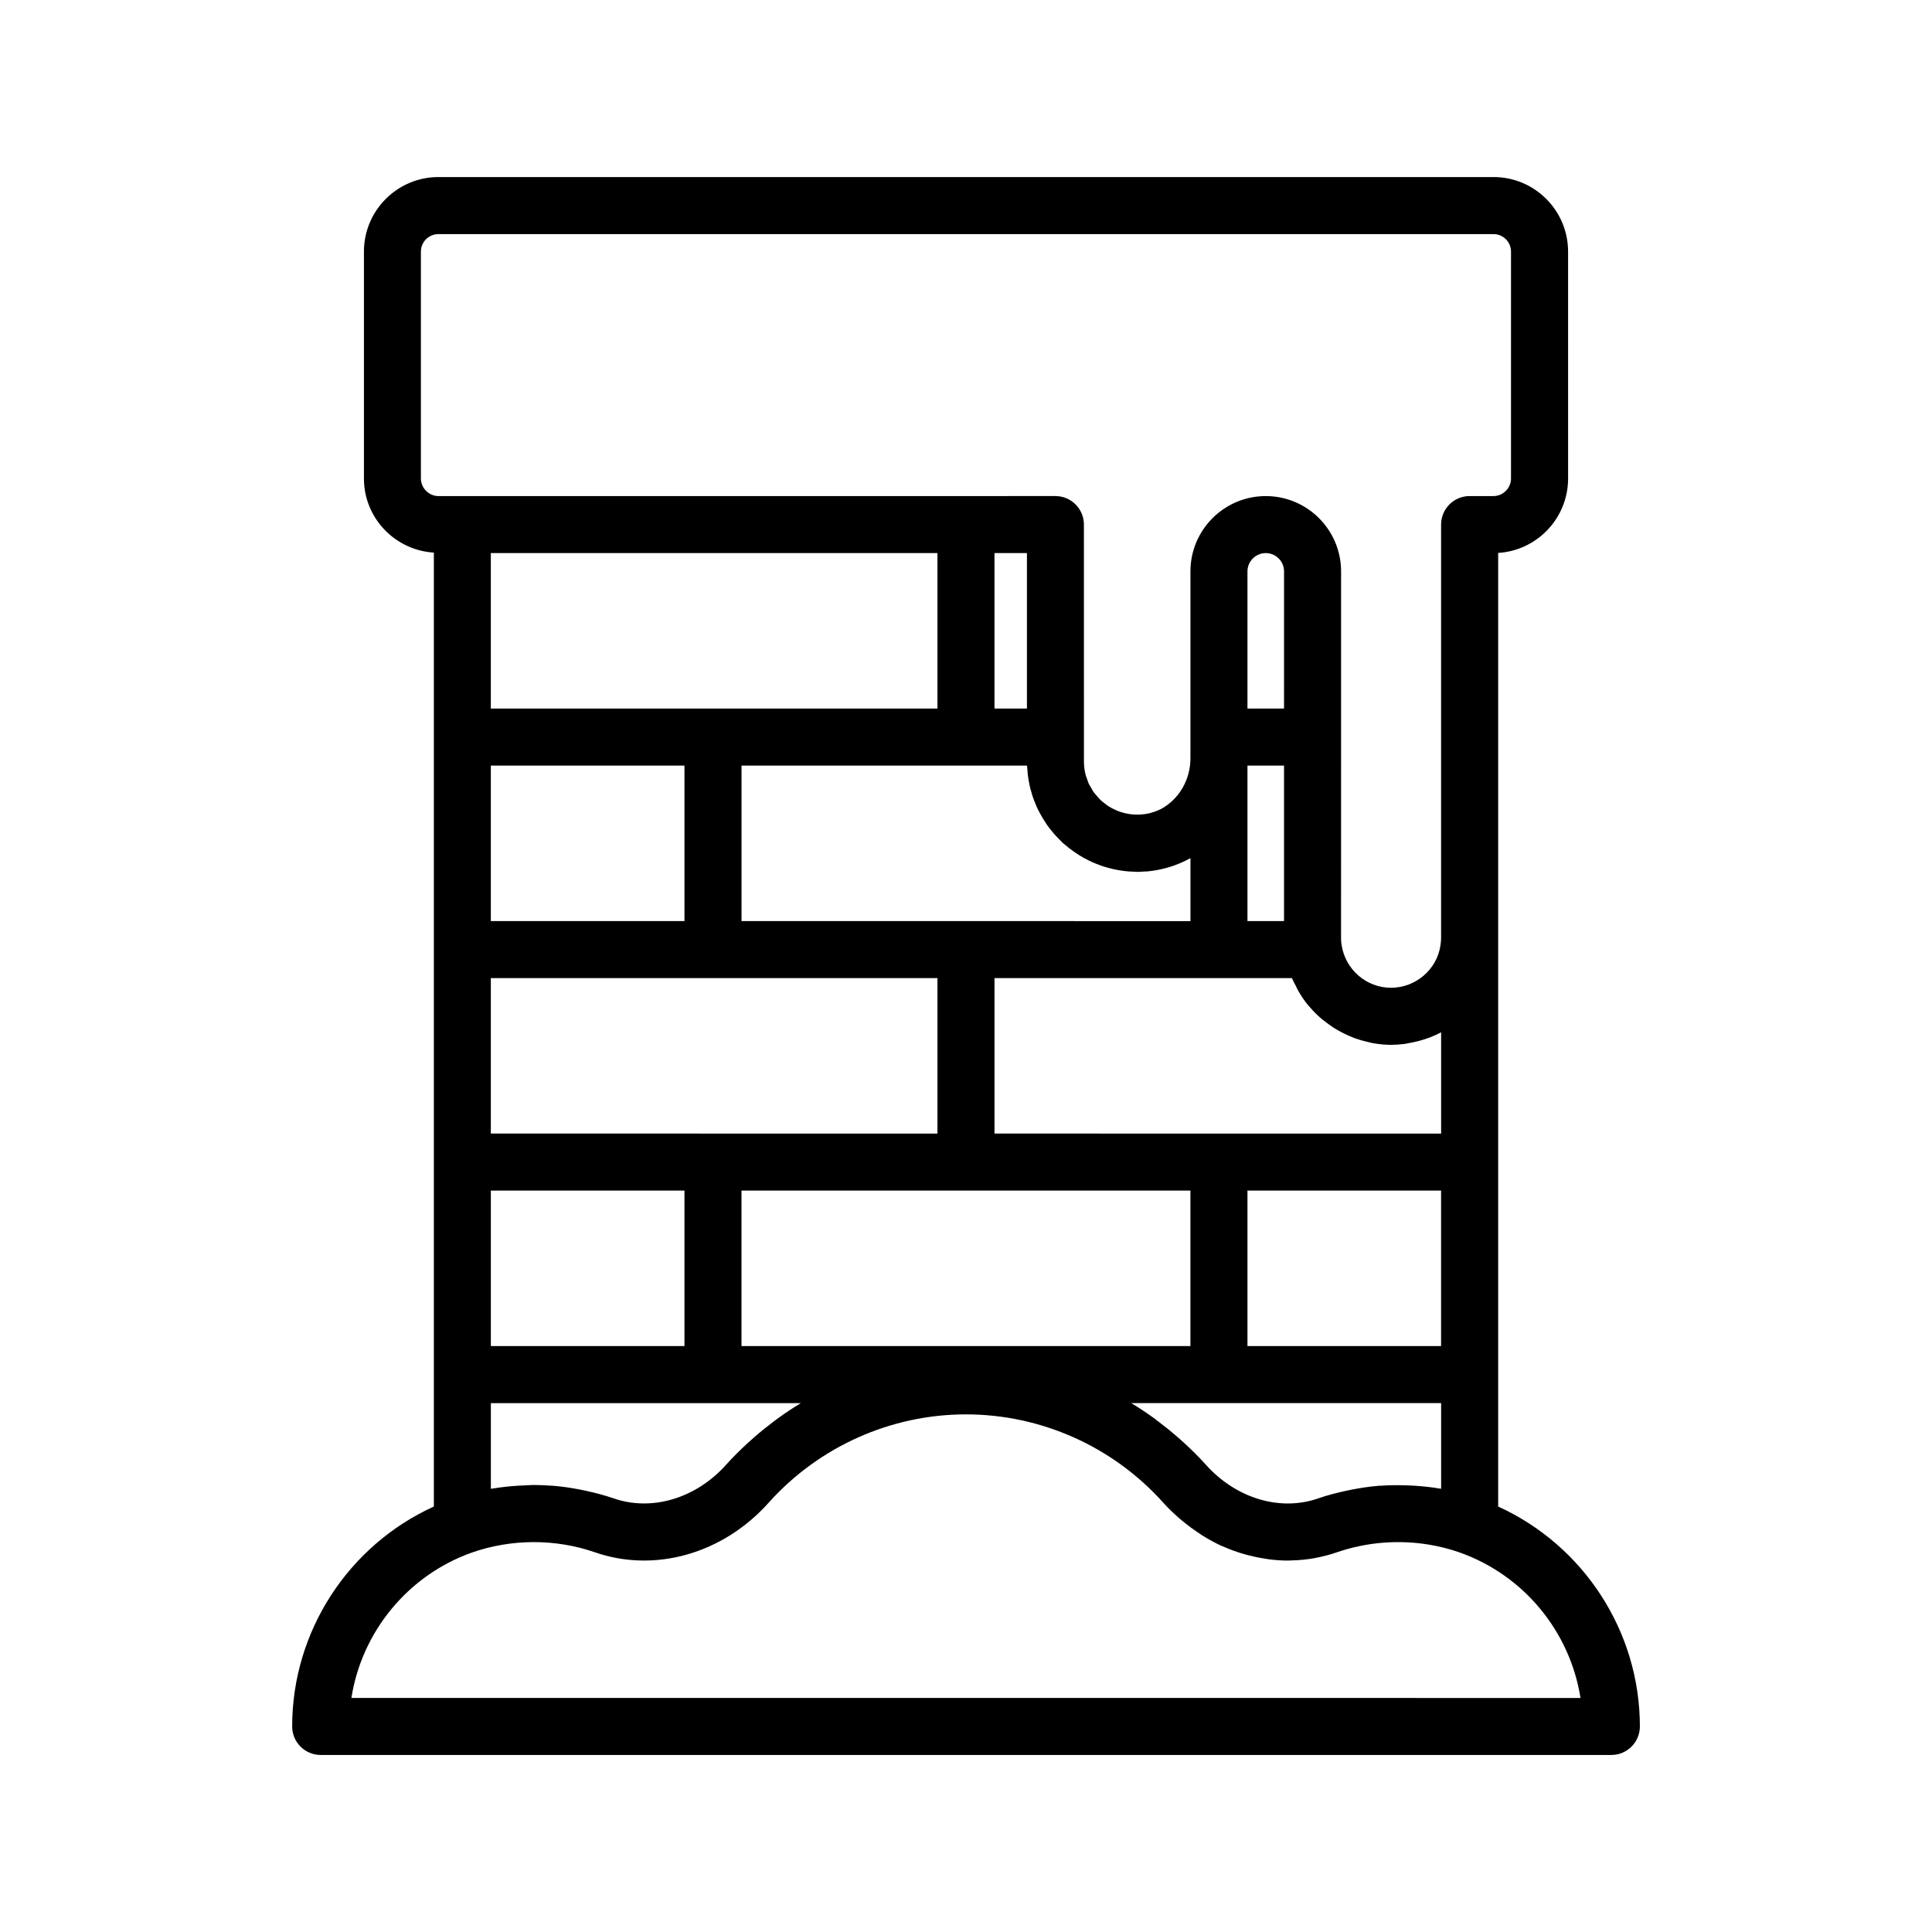 <?xml version="1.0" encoding="UTF-8"?>
<!-- The Best Svg Icon site in the world: iconSvg.co, Visit us! https://iconsvg.co -->
<svg fill="#000000" width="800px" height="800px" version="1.1" viewBox="144 144 512 512" xmlns="http://www.w3.org/2000/svg">
 <path d="m541.03 543.25v-252.72c10.324-0.629 18.531-9.23 18.531-19.711l-0.004-60.148c0-10.887-8.855-19.75-19.746-19.75h-279.62c-10.887 0-19.746 8.863-19.746 19.75v60.148c0 10.469 8.219 18.984 18.531 19.629v252.8c-22.668 10.312-37.551 33.09-37.551 58.277 0 4.172 3.379 7.559 7.559 7.559h342.04c4.176 0 7.559-3.387 7.559-7.559-0.008-25.176-14.879-47.938-37.551-58.277zm-22.266-5.527c-0.742-0.051-1.48-0.074-2.227-0.098-2.102-0.066-4.207-0.047-6.301 0.09-0.289 0.02-0.578 0.012-0.867 0.035-2.387 0.191-4.758 0.555-7.109 1.008-0.586 0.109-1.168 0.238-1.754 0.363-2.387 0.527-4.758 1.137-7.082 1.941-10.137 3.566-21.871 0.055-29.902-8.941-1.812-2.019-3.738-3.91-5.719-5.738-0.543-0.5-1.098-0.984-1.652-1.473-1.629-1.426-3.301-2.781-5.023-4.074-0.465-0.348-0.91-0.715-1.379-1.055-1.941-1.395-3.918-2.727-5.961-3.945h82.125v22.691c-0.109-0.02-0.223-0.02-0.332-0.035-2.258-0.387-4.535-0.617-6.816-0.77zm-169.94-16.848c-1.707 1.281-3.367 2.625-4.977 4.035-0.562 0.492-1.129 0.984-1.676 1.492-1.977 1.824-3.906 3.715-5.715 5.734-8.012 8.977-19.746 12.488-29.93 8.918-2.328-0.801-4.699-1.414-7.094-1.945-0.539-0.117-1.066-0.23-1.605-0.336-2.398-0.469-4.816-0.836-7.262-1.027-0.145-0.012-0.293-0.012-0.441-0.02-1.562-0.109-3.129-0.191-4.707-0.191-0.715 0-1.426 0.07-2.137 0.098-0.629 0.02-1.258 0.047-1.891 0.086-2.223 0.141-4.434 0.367-6.625 0.734-0.07 0.012-0.145 0.016-0.215 0.031-0.156 0.023-0.312 0.035-0.465 0.059v-22.691h82.133c-2.039 1.223-4.019 2.551-5.953 3.945-0.5 0.34-0.965 0.723-1.441 1.078zm67.324-230.3v41.203h-8.598v-41.203zm13.746 80c0.414 0.258 0.832 0.508 1.258 0.746 0.5 0.277 1.004 0.535 1.516 0.785 0.312 0.152 0.625 0.301 0.945 0.441 0.676 0.297 1.371 0.562 2.07 0.812 0.191 0.066 0.379 0.141 0.57 0.203 0.832 0.273 1.676 0.508 2.543 0.707 0.09 0.02 0.18 0.051 0.277 0.07 0.902 0.203 1.82 0.352 2.75 0.469 0.074 0.012 0.152 0.023 0.227 0.035 0.832 0.098 1.672 0.145 2.523 0.168 0.191 0.004 0.383 0.023 0.574 0.031 0.086 0 0.168 0.012 0.25 0.012 0.586 0 1.16-0.051 1.734-0.086 0.332-0.02 0.664-0.004 1.004-0.035 0.031-0.004 0.055-0.016 0.086-0.016 1.805-0.172 3.559-0.523 5.25-1.012 0.023-0.012 0.055-0.016 0.086-0.02 2.082-0.605 4.062-1.441 5.926-2.473v16.691l-118.97-0.008v-41.203h75.656c0.016 0.395 0.07 0.777 0.102 1.164 0.031 0.402 0.055 0.812 0.102 1.215 0.074 0.641 0.188 1.27 0.301 1.898 0.059 0.324 0.109 0.648 0.18 0.973 0.156 0.707 0.352 1.395 0.559 2.082 0.074 0.242 0.133 0.488 0.211 0.73 0.242 0.734 0.523 1.457 0.828 2.168 0.082 0.195 0.145 0.398 0.238 0.59 0.316 0.711 0.676 1.395 1.047 2.074 0.457 0.84 0.957 1.652 1.492 2.445 0.102 0.145 0.18 0.297 0.281 0.438 0.434 0.613 0.906 1.195 1.387 1.773 0.121 0.141 0.227 0.293 0.348 0.434 0.473 0.551 0.984 1.074 1.496 1.586 0.152 0.152 0.297 0.312 0.457 0.465 0.16 0.156 0.309 0.328 0.473 0.48 0.336 0.309 0.711 0.578 1.062 0.871 0.227 0.188 0.449 0.379 0.68 0.559 0.48 0.371 0.961 0.719 1.461 1.062 0.328 0.223 0.672 0.449 1.023 0.672zm-155.82-23.684h51.316v41.203l-51.316-0.004zm118.36 56.316v41.203l-118.36-0.004v-41.203zm82.156 97.516v-41.203h51.309v41.203zm-200.51 0v-41.203h51.309v41.203zm66.426-41.203h118.97v41.203h-118.97zm175.64-38.855c0.359-0.047 0.707-0.141 1.059-0.203 0.395-0.066 0.777-0.137 1.16-0.215 1.352-0.281 2.672-0.641 3.949-1.102 0.133-0.047 0.262-0.074 0.395-0.125 1.098-0.418 2.172-0.902 3.203-1.445v26.84l-118.36-0.008v-41.203h78.82c0.297 0.727 0.684 1.391 1.039 2.086 0.223 0.438 0.406 0.891 0.656 1.316 0.766 1.328 1.617 2.606 2.586 3.785 0.105 0.125 0.23 0.23 0.336 0.359 0.887 1.047 1.84 2.023 2.867 2.938 0.387 0.344 0.805 0.641 1.215 0.961 0.801 0.641 1.621 1.246 2.488 1.793 0.488 0.312 0.992 0.59 1.5 0.871 0.863 0.473 1.75 0.902 2.66 1.289 0.535 0.227 1.062 0.449 1.613 0.645 0.996 0.352 2.019 0.621 3.059 0.863 0.5 0.117 0.977 0.262 1.48 0.348 1.559 0.266 3.141 0.438 4.762 0.438 1.184-0.012 2.356-0.086 3.516-0.23zm-41.555-73.773h9.691v41.203h-9.691zm9.691-15.113h-9.691v-36.355c0-2.672 2.176-4.848 4.848-4.848 2.672 0 4.848 2.176 4.848 4.848zm-91.848 0h-118.36v-41.203h118.36zm-136.89-60.953v-60.148c0-2.555 2.082-4.637 4.629-4.637h279.63c2.555 0 4.629 2.082 4.629 4.637v60.148c0 2.516-2.121 4.637-4.629 4.637h-6.34c-4.176 0-7.559 3.387-7.559 7.559v109.52c0 0.539-0.035 1.074-0.117 1.605-0.02 0.137-0.023 0.25-0.051 0.402-0.938 6.398-6.574 11.219-13.121 11.219-6.508 0-12.125-4.82-13.098-11.445-0.105-0.59-0.125-1.184-0.125-1.785l0.008-53.203v-43.91c0-11.008-8.953-19.961-19.961-19.961-11.008 0-19.961 8.953-19.961 19.961v49.547c0 5.758-3.125 10.863-7.68 13.352-0.031 0.016-0.059 0.035-0.09 0.051-0.57 0.309-1.18 0.535-1.789 0.75-0.363 0.125-0.727 0.246-1.102 0.344-0.418 0.109-0.852 0.188-1.285 0.25-0.48 0.074-0.961 0.121-1.457 0.145-0.492 0.023-0.984 0.016-1.465-0.012-0.523-0.031-1.043-0.07-1.547-0.156-0.402-0.066-0.789-0.16-1.184-0.262-0.551-0.141-1.094-0.297-1.617-0.5-0.336-0.133-0.664-0.293-0.992-0.453-0.508-0.246-1.012-0.504-1.484-0.805-0.344-0.223-0.664-0.484-0.992-0.734-0.414-0.316-0.828-0.629-1.203-0.988-0.301-0.289-0.551-0.609-0.82-0.918-0.352-0.406-0.727-0.801-1.031-1.246-0.168-0.238-0.281-0.5-0.43-0.746-0.332-0.551-0.672-1.098-0.926-1.699-0.074-0.176-0.105-0.363-0.176-0.543-0.262-0.684-0.508-1.375-0.66-2.106-0.188-0.926-0.293-1.875-0.293-2.848v-6.519l-0.008-56.309c0-4.172-3.379-7.559-7.559-7.559l-157.17 0.004h-6.34c-2.512 0-4.633-2.121-4.633-4.637zm-18.422 323.15c2.746-17.488 14.887-32.457 31.895-38.52 10.586-3.703 22.191-3.672 32.535-0.121 15.941 5.594 34.066 0.441 46.164-13.121 13.324-14.863 32.379-23.391 52.273-23.391 19.895 0 38.949 8.523 52.262 23.375 1.359 1.523 2.816 2.902 4.312 4.211 0.434 0.379 0.875 0.73 1.32 1.09 1.176 0.953 2.379 1.832 3.613 2.656 0.43 0.281 0.848 0.586 1.281 0.852 1.637 1.008 3.316 1.926 5.031 2.707 0.266 0.121 0.551 0.211 0.82 0.328 1.484 0.641 2.996 1.188 4.527 1.652 0.523 0.16 1.043 0.301 1.57 0.438 1.461 0.383 2.934 0.691 4.414 0.91 0.383 0.055 0.754 0.141 1.137 0.191 1.664 0.207 3.336 0.332 5.004 0.332 0.211 0 0.418-0.023 0.629-0.023 0.215-0.004 0.434-0.02 0.648-0.023 1.883-0.059 3.758-0.23 5.621-0.562 0.141-0.023 0.281-0.066 0.422-0.09 1.941-0.363 3.871-0.852 5.758-1.516 7.836-2.684 16.312-3.359 24.5-1.98 2.731 0.465 5.43 1.152 8.07 2.082 17.027 6.082 29.164 21.039 31.918 38.527l-325.73-0.008z"/>
</svg>